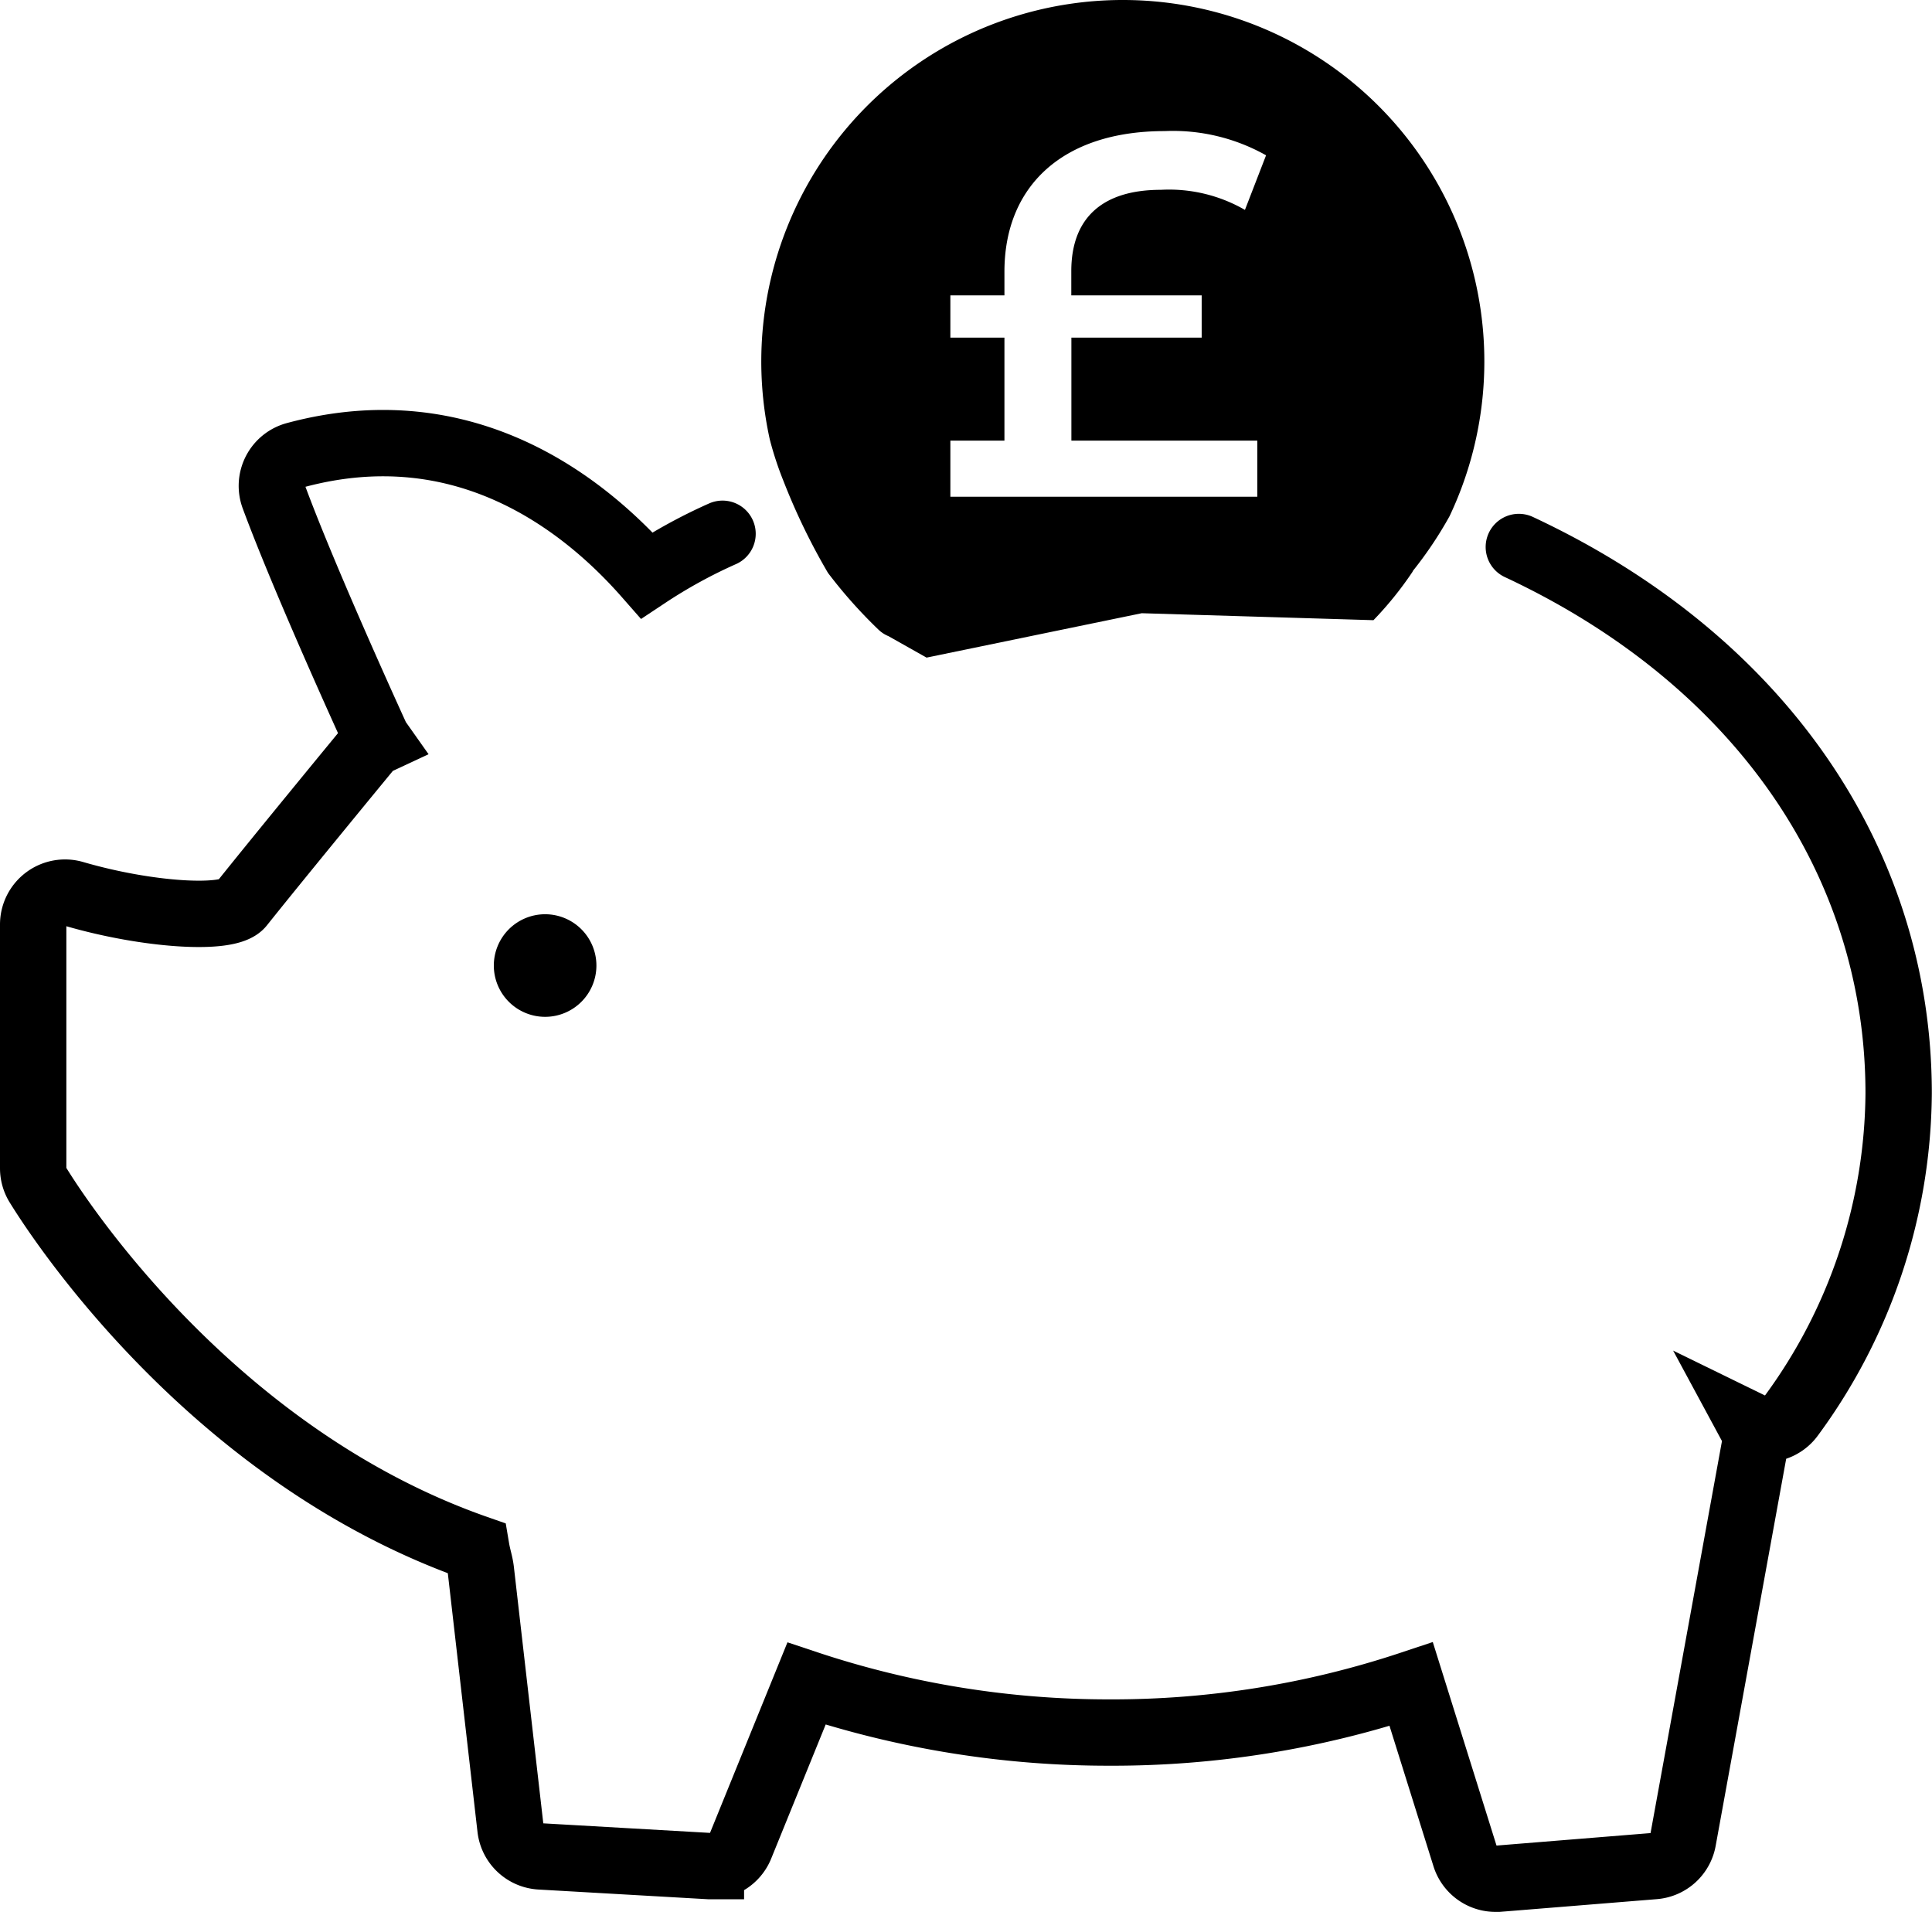<svg viewBox="0 0 87.354 86.443" height="86.443" width="87.354" xmlns:xlink="http://www.w3.org/1999/xlink" xmlns="http://www.w3.org/2000/svg">
  <defs>
    <clipPath id="clip-path">
      <rect fill="none" transform="translate(0 0)" height="86.443" width="87.354" data-name="Rectangle 1946" id="Rectangle_1946"></rect>
    </clipPath>
  </defs>
  <g transform="translate(0 0)" data-name="Group 2311" id="Group_2311">
    <g clip-path="url(#clip-path)" data-name="Group 2310" id="Group_2310">
      <path stroke-width="3" stroke-linecap="round" stroke="#000" fill="none" d="M32.669,24.133a23.369,23.369,0,0,0-3.422,1.878c-2.853-3.25-8.245-7.494-15.888-5.434a1.44,1.44,0,0,0-.977,1.892C13.815,26.342,16.872,33.018,17,33.3a1.366,1.366,0,0,0,.117.2,1.433,1.433,0,0,0-.5.387c-.041.048-4.016,4.876-5.72,7.014-.57.716-4.239.48-7.549-.485A1.441,1.441,0,0,0,1.5,41.805V52.821a1.445,1.445,0,0,0,.223.77C2.049,54.108,9.045,65.629,21.535,70c.072.428.17.67.21,1.018L23.08,82.657a1.442,1.442,0,0,0,1.35,1.275l7.63.437c.028,0,.055,0,.083,0a1.442,1.442,0,0,0,1.335-.9l2.987-7.349a43.189,43.189,0,0,0,13.7,2.212,42.765,42.765,0,0,0,13.642-2.187l2.438,7.785a1.442,1.442,0,0,0,1.374,1.011c.039,0,.079,0,.118,0l7.059-.572a1.441,1.441,0,0,0,1.3-1.178l3.243-17.8a1.431,1.431,0,0,0-.15-.929,1.44,1.44,0,0,0,1.8-.451,24.861,24.861,0,0,0,4.857-14.58c0-10.4-6.224-19.583-17.173-24.7" data-name="Path 1422" id="Path_1422"></path>
      <path d="M50.765,0A16.343,16.343,0,0,0,34.808,19.878a15.326,15.326,0,0,0,.622,1.884A29.1,29.1,0,0,0,37.435,25.9a21.777,21.777,0,0,0,2.286,2.569,1.446,1.446,0,0,0,.451.293l1.721.97,9.73-2.007L62.1,28.04a15.768,15.768,0,0,0,1.755-2.171c.016-.023.025-.049.039-.072a17.651,17.651,0,0,0,1.647-2.46A16.342,16.342,0,0,0,50.765,0m3.568,13.355v1.909H48.442v4.657h8.406v2.538H42.97V19.921h2.445V15.264H42.97V13.355h2.445V12.284c0-3.866,2.631-6.357,7.241-6.357a8.584,8.584,0,0,1,4.588,1.095L56.289,9.49a6.859,6.859,0,0,0-3.8-.908c-2.654,0-4.051,1.281-4.051,3.678v1.095Z" data-name="Path 1423" id="Path_1423"></path>
      <path d="M26.966,43.654a2.319,2.319,0,1,1-2.319-2.319,2.319,2.319,0,0,1,2.319,2.319" data-name="Path 1424" id="Path_1424"></path>
    </g>
  </g>
</svg>
